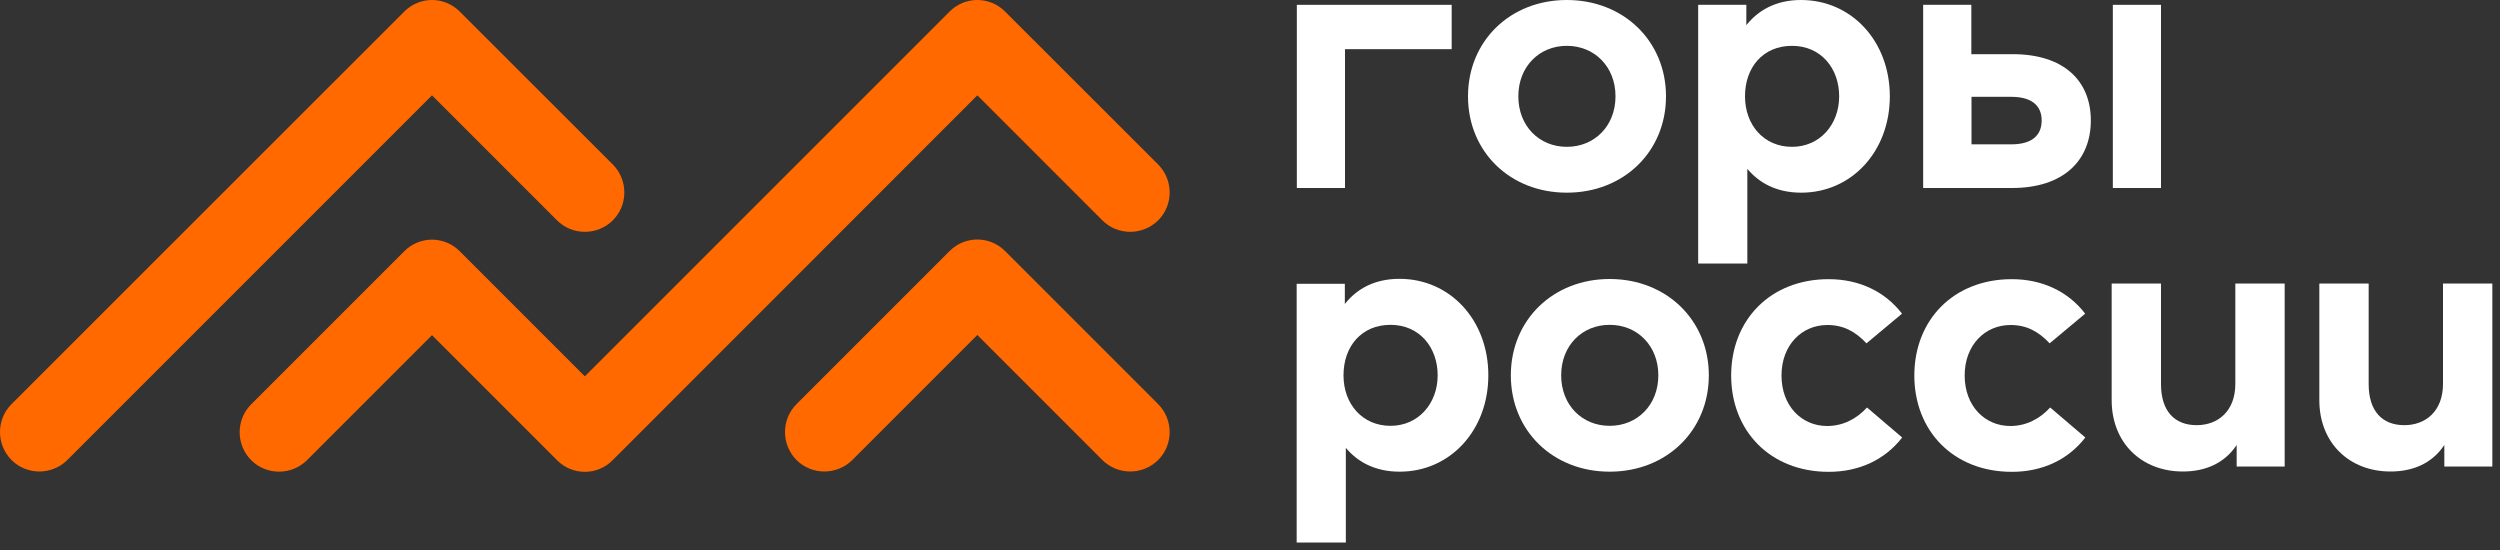 <svg width="150" height="33" viewBox="0 0 150 33" fill="none" xmlns="http://www.w3.org/2000/svg">
<rect x="0" y="0" width="150" height="33" fill="#333333" stroke="none"/>
<g clip-path="url(#clip0_1_3)">
<path d="M87.1 2.95H80.7V11.28H77.81V0.29H87.1V2.95Z" fill="white"/>
<path d="M99.96 5.78C99.96 9.09 97.43 11.56 94.01 11.56C90.59 11.56 88.08 9.09 88.08 5.78C88.08 2.47 90.6 0 94.01 0C97.42 0 99.96 2.47 99.96 5.78ZM91.1 5.78C91.1 7.56 92.35 8.81 94.01 8.81C95.67 8.81 96.93 7.56 96.93 5.78C96.93 4 95.67 2.75 94.01 2.75C92.35 2.75 91.1 4 91.1 5.78Z" fill="white"/>
<path d="M113.39 5.78C113.39 9.08 111.1 11.56 108.07 11.56C106.6 11.56 105.55 10.98 104.84 10.13V15.81H101.89V0.29H104.78V1.51C105.5 0.61 106.56 0 108.06 0C111.1 0 113.39 2.48 113.39 5.78ZM104.7 5.78C104.7 7.51 105.84 8.81 107.52 8.81C109.2 8.81 110.35 7.46 110.35 5.78C110.35 4.1 109.26 2.75 107.52 2.75C105.78 2.75 104.7 4.04 104.7 5.78Z" fill="white"/>
<path d="M120.76 3.25C123.82 3.25 125.45 4.84 125.45 7.23C125.45 9.62 123.82 11.28 120.72 11.28H115.39V0.29H118.28V3.25H120.75H120.76ZM120.69 8.66C121.85 8.66 122.5 8.17 122.5 7.23C122.5 6.29 121.84 5.81 120.69 5.81H118.29V8.66H120.69Z" fill="white"/>
<path d="M129.66 11.28H126.77V0.29H129.66V11.28Z" fill="white"/>
<path d="M89.3 22.52C89.3 25.82 87.01 28.3 83.98 28.3C82.51 28.3 81.46 27.72 80.75 26.87V32.55H77.8V17.03H80.69V18.24C81.4 17.34 82.46 16.73 83.97 16.73C87.01 16.73 89.3 19.21 89.3 22.51V22.52ZM80.61 22.52C80.61 24.25 81.75 25.55 83.43 25.55C85.11 25.55 86.26 24.2 86.26 22.52C86.26 20.84 85.17 19.49 83.43 19.49C81.69 19.49 80.61 20.78 80.61 22.52Z" fill="white"/>
<path d="M102.53 22.52C102.53 25.83 100 28.3 96.58 28.3C93.16 28.3 90.65 25.83 90.65 22.52C90.65 19.21 93.17 16.74 96.58 16.74C99.99 16.74 102.53 19.21 102.53 22.52ZM93.67 22.52C93.67 24.3 94.92 25.55 96.58 25.55C98.24 25.55 99.5 24.3 99.5 22.52C99.5 20.74 98.24 19.49 96.58 19.49C94.92 19.49 93.67 20.74 93.67 22.52Z" fill="white"/>
<path d="M114.12 18.82L111.99 20.6C111.32 19.89 110.61 19.5 109.64 19.5C108.11 19.5 106.89 20.7 106.89 22.53C106.89 24.36 108.1 25.56 109.63 25.56C110.58 25.56 111.4 25.13 112.02 24.45L114.13 26.25C113.1 27.58 111.56 28.31 109.72 28.31C106.22 28.31 103.87 25.86 103.87 22.53C103.87 19.2 106.22 16.75 109.72 16.75C111.56 16.75 113.11 17.5 114.12 18.82Z" fill="white"/>
<path d="M125.11 18.82L122.98 20.6C122.31 19.89 121.6 19.5 120.63 19.5C119.1 19.5 117.88 20.7 117.88 22.53C117.88 24.36 119.09 25.56 120.62 25.56C121.57 25.56 122.39 25.13 123.01 24.45L125.12 26.25C124.09 27.58 122.55 28.31 120.71 28.31C117.21 28.31 114.86 25.86 114.86 22.53C114.86 19.2 117.21 16.75 120.71 16.75C122.55 16.75 124.1 17.5 125.11 18.82Z" fill="white"/>
<path d="M139.16 24V17.01H142.12V23.05C142.12 24.64 142.91 25.51 144.26 25.51C145.53 25.51 146.58 24.68 146.58 23.03V17.01H149.54V27.99H146.66V26.7C145.88 27.87 144.68 28.29 143.43 28.29C140.94 28.29 139.16 26.56 139.16 24.01V24Z" fill="white"/>
<path d="M126.7 24V17.01H129.66V23.05C129.66 24.64 130.45 25.51 131.8 25.51C133.07 25.51 134.12 24.68 134.12 23.03V17.01H137.08V27.99H134.2V26.7C133.42 27.87 132.22 28.29 130.97 28.29C128.48 28.29 126.7 26.56 126.7 24.01V24Z" fill="white"/>
<path d="M36.77 9.87L27.58 0.69C26.66 -0.23 25.18 -0.23 24.26 0.69L0.69 24.25C-0.23 25.17 -0.23 26.67 0.69 27.6C1.61 28.52 3.11 28.52 4.04 27.6L25.92 5.72L33.42 13.22C34.34 14.14 35.84 14.14 36.77 13.22C37.69 12.3 37.69 10.8 36.77 9.87Z" fill="#FF6900"/>
<path d="M69.49 13.22C70.41 12.3 70.41 10.8 69.49 9.87L60.3 0.69C59.38 -0.23 57.9 -0.23 56.98 0.69L35.09 22.58L27.58 15.07C26.66 14.15 25.18 14.15 24.26 15.07L15.07 24.26C14.15 25.18 14.15 26.68 15.07 27.61C15.99 28.53 17.49 28.53 18.42 27.61L25.92 20.11L33.43 27.62C34.35 28.54 35.83 28.54 36.75 27.62L58.64 5.72L66.14 13.22C67.06 14.14 68.56 14.14 69.49 13.22Z" fill="#FF6900"/>
<path d="M69.49 24.25L60.3 15.06C59.38 14.14 57.9 14.14 56.98 15.06L47.79 24.25C46.87 25.17 46.87 26.67 47.79 27.6C48.71 28.52 50.21 28.52 51.14 27.6L58.64 20.1L66.14 27.6C67.06 28.52 68.56 28.52 69.49 27.6C70.41 26.68 70.41 25.18 69.49 24.25Z" fill="#FF6900"/>
</g>
<defs>
<clipPath id="clip0_1_3">
<rect width="149.55" height="32.55" fill="white"/>
</clipPath>
</defs>
</svg>
